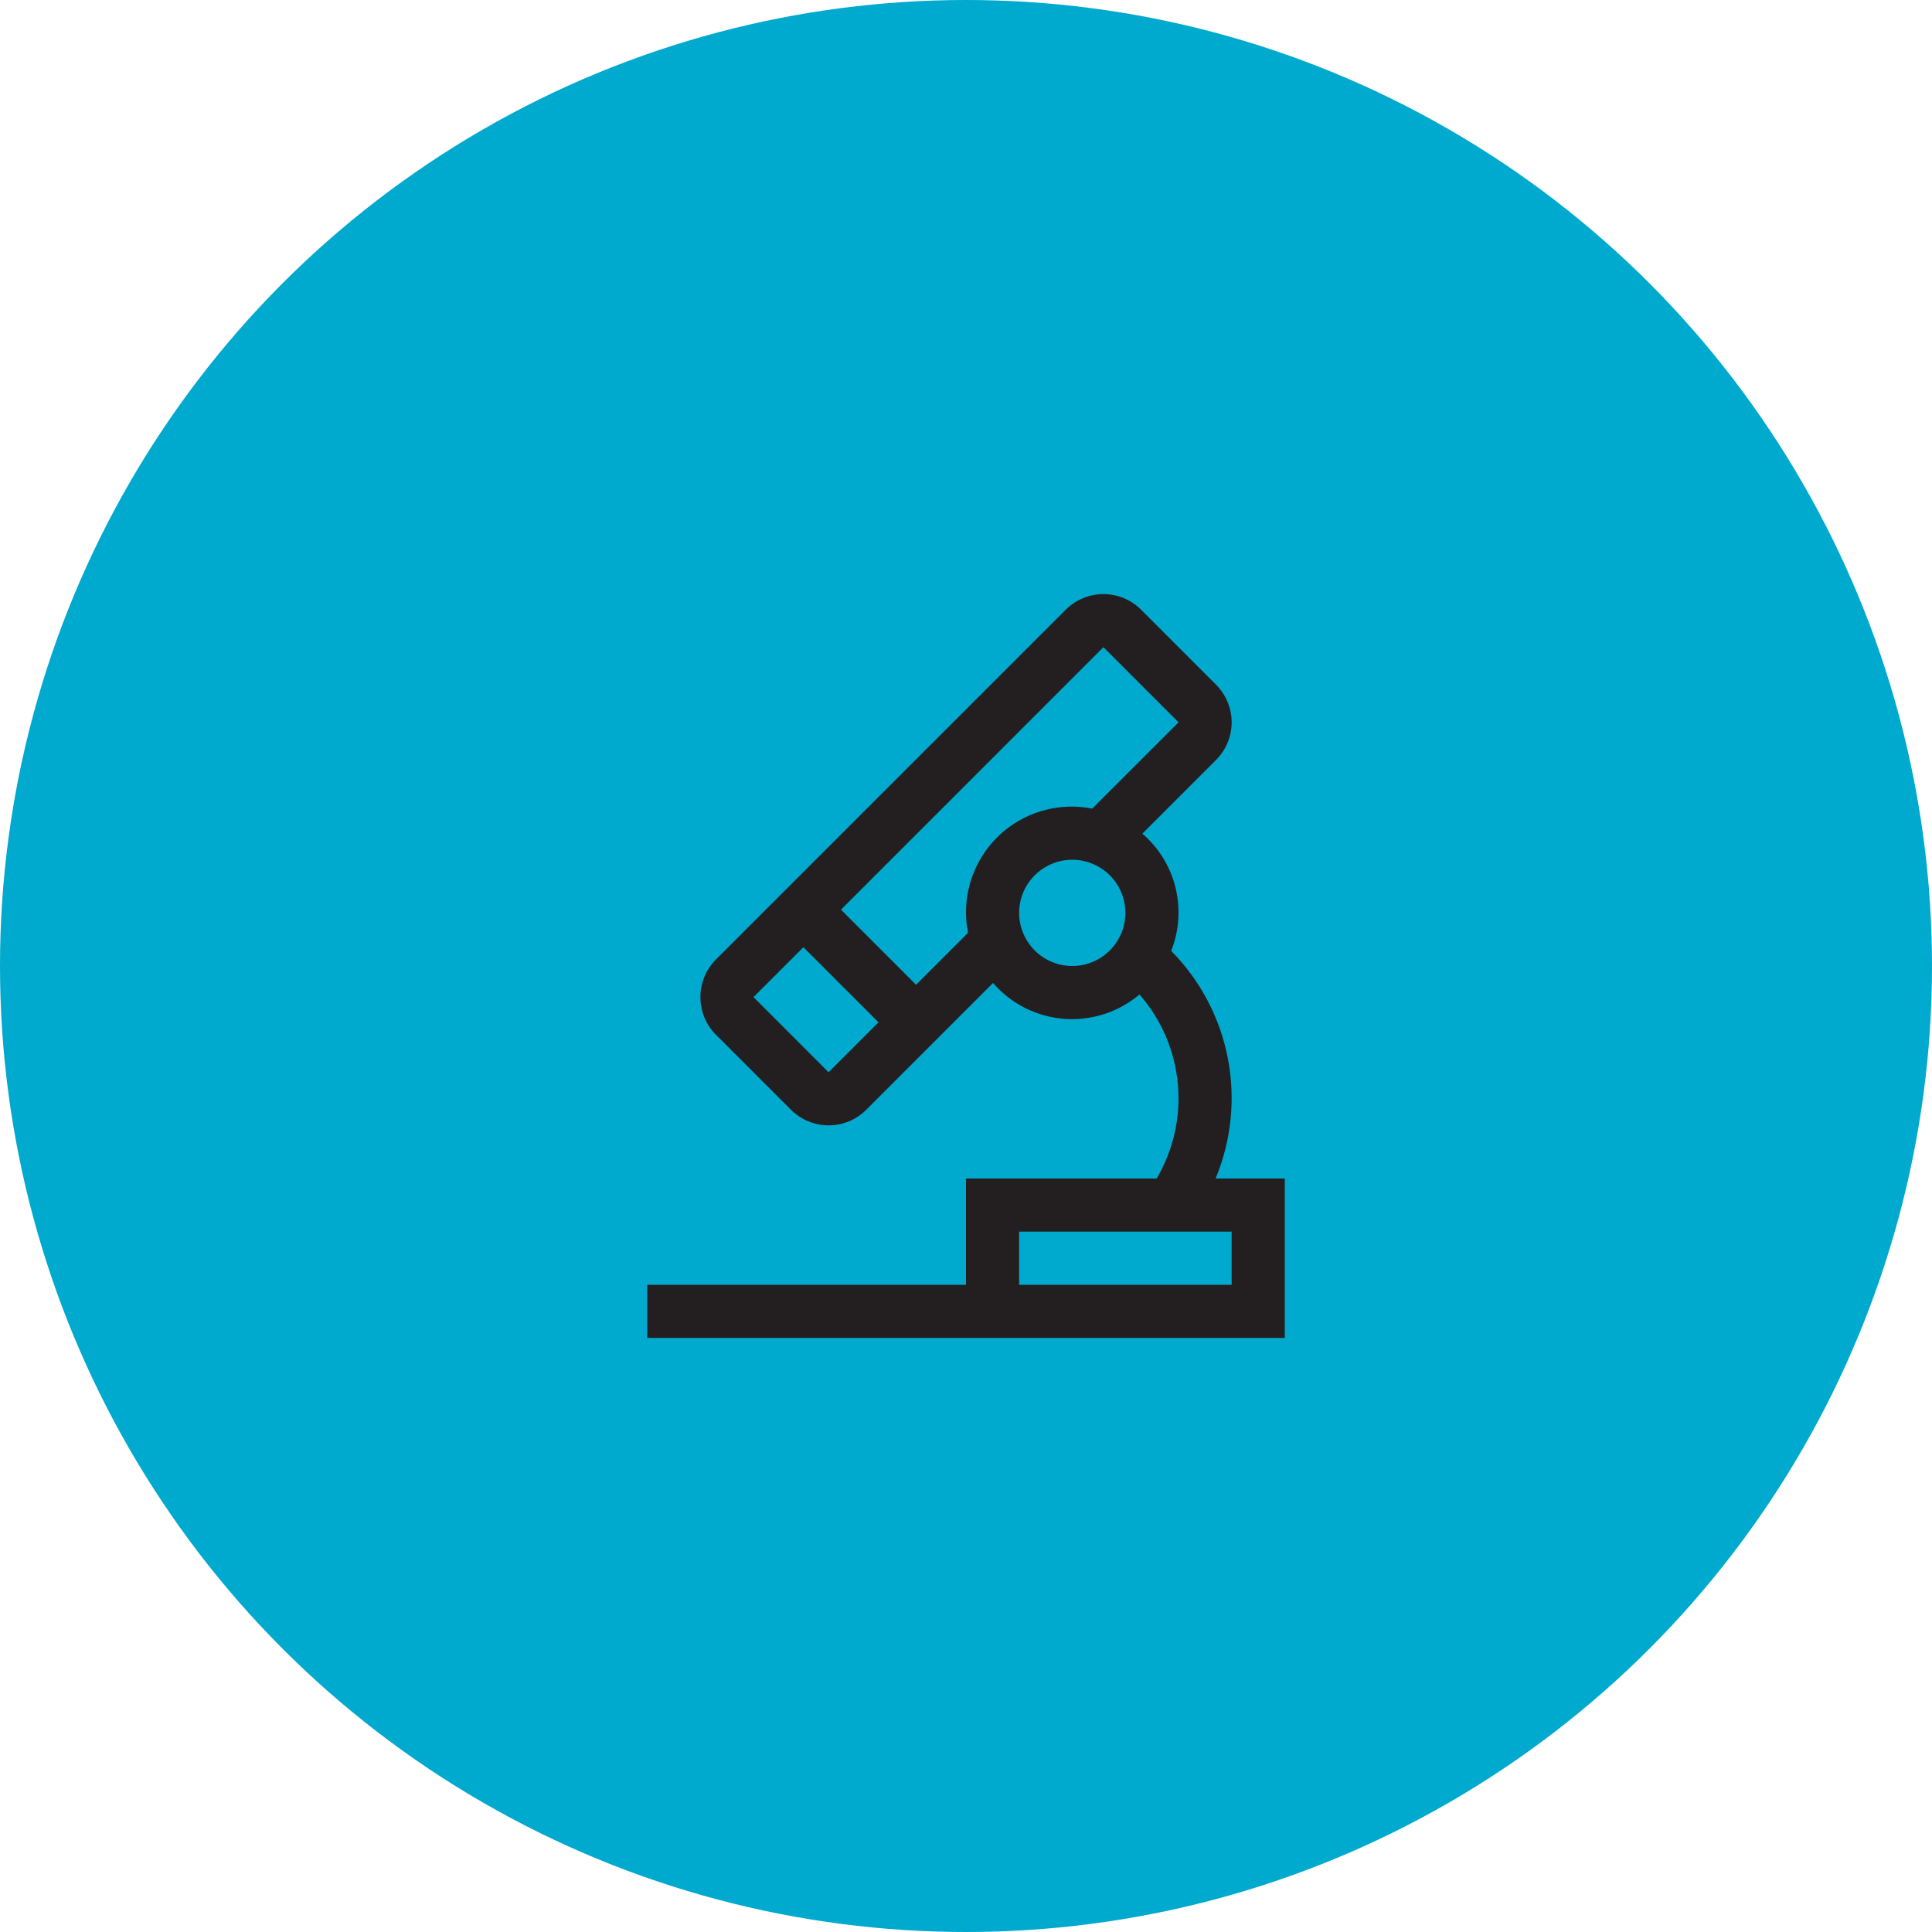 <svg width="50" height="50" viewBox="0 0 50 50" fill="none" xmlns="http://www.w3.org/2000/svg">
<circle cx="25" cy="25" r="25" fill="#00A9CE"/>
<path d="M31.459 30.5C31.869 29.514 31.979 28.429 31.775 27.381C31.571 26.333 31.061 25.369 30.31 24.609C30.517 24.089 30.556 23.517 30.422 22.973C30.289 22.429 29.989 21.94 29.564 21.575L31.473 19.666C31.73 19.408 31.875 19.058 31.875 18.694C31.875 18.329 31.73 17.98 31.473 17.722L29.529 15.777C29.27 15.52 28.921 15.375 28.556 15.375C28.192 15.375 27.842 15.52 27.584 15.777L18.528 24.833C18.27 25.091 18.126 25.441 18.126 25.805C18.126 26.17 18.27 26.52 18.528 26.778L20.472 28.722C20.73 28.98 21.08 29.124 21.445 29.124C21.809 29.124 22.159 28.98 22.417 28.722L25.7 25.439C26.165 25.978 26.824 26.311 27.534 26.367C28.244 26.422 28.947 26.196 29.49 25.737C30.056 26.383 30.403 27.192 30.482 28.047C30.562 28.902 30.37 29.76 29.934 30.5H25V33.25H16.75V34.625H33.25V30.5H31.459ZM21.444 27.75L19.5 25.805L20.792 24.514L22.736 26.458L21.444 27.75ZM25 23.625C25.001 23.799 25.019 23.972 25.052 24.142L23.708 25.486L21.764 23.542L28.556 16.749L30.501 18.694L28.267 20.927C27.869 20.848 27.459 20.859 27.066 20.958C26.672 21.057 26.306 21.243 25.993 21.501C25.681 21.759 25.429 22.084 25.257 22.451C25.086 22.819 24.998 23.22 25 23.625ZM27.75 25C27.478 25 27.212 24.919 26.986 24.768C26.76 24.617 26.584 24.402 26.48 24.151C26.376 23.9 26.348 23.623 26.401 23.357C26.454 23.09 26.585 22.845 26.778 22.653C26.97 22.46 27.215 22.329 27.482 22.276C27.748 22.223 28.025 22.251 28.276 22.355C28.527 22.459 28.742 22.635 28.893 22.861C29.044 23.087 29.125 23.353 29.125 23.625C29.125 23.99 28.98 24.339 28.722 24.597C28.464 24.855 28.114 25 27.75 25ZM31.875 33.25H26.375V31.875H31.875V33.25Z" fill="#231F20"/>
</svg>
